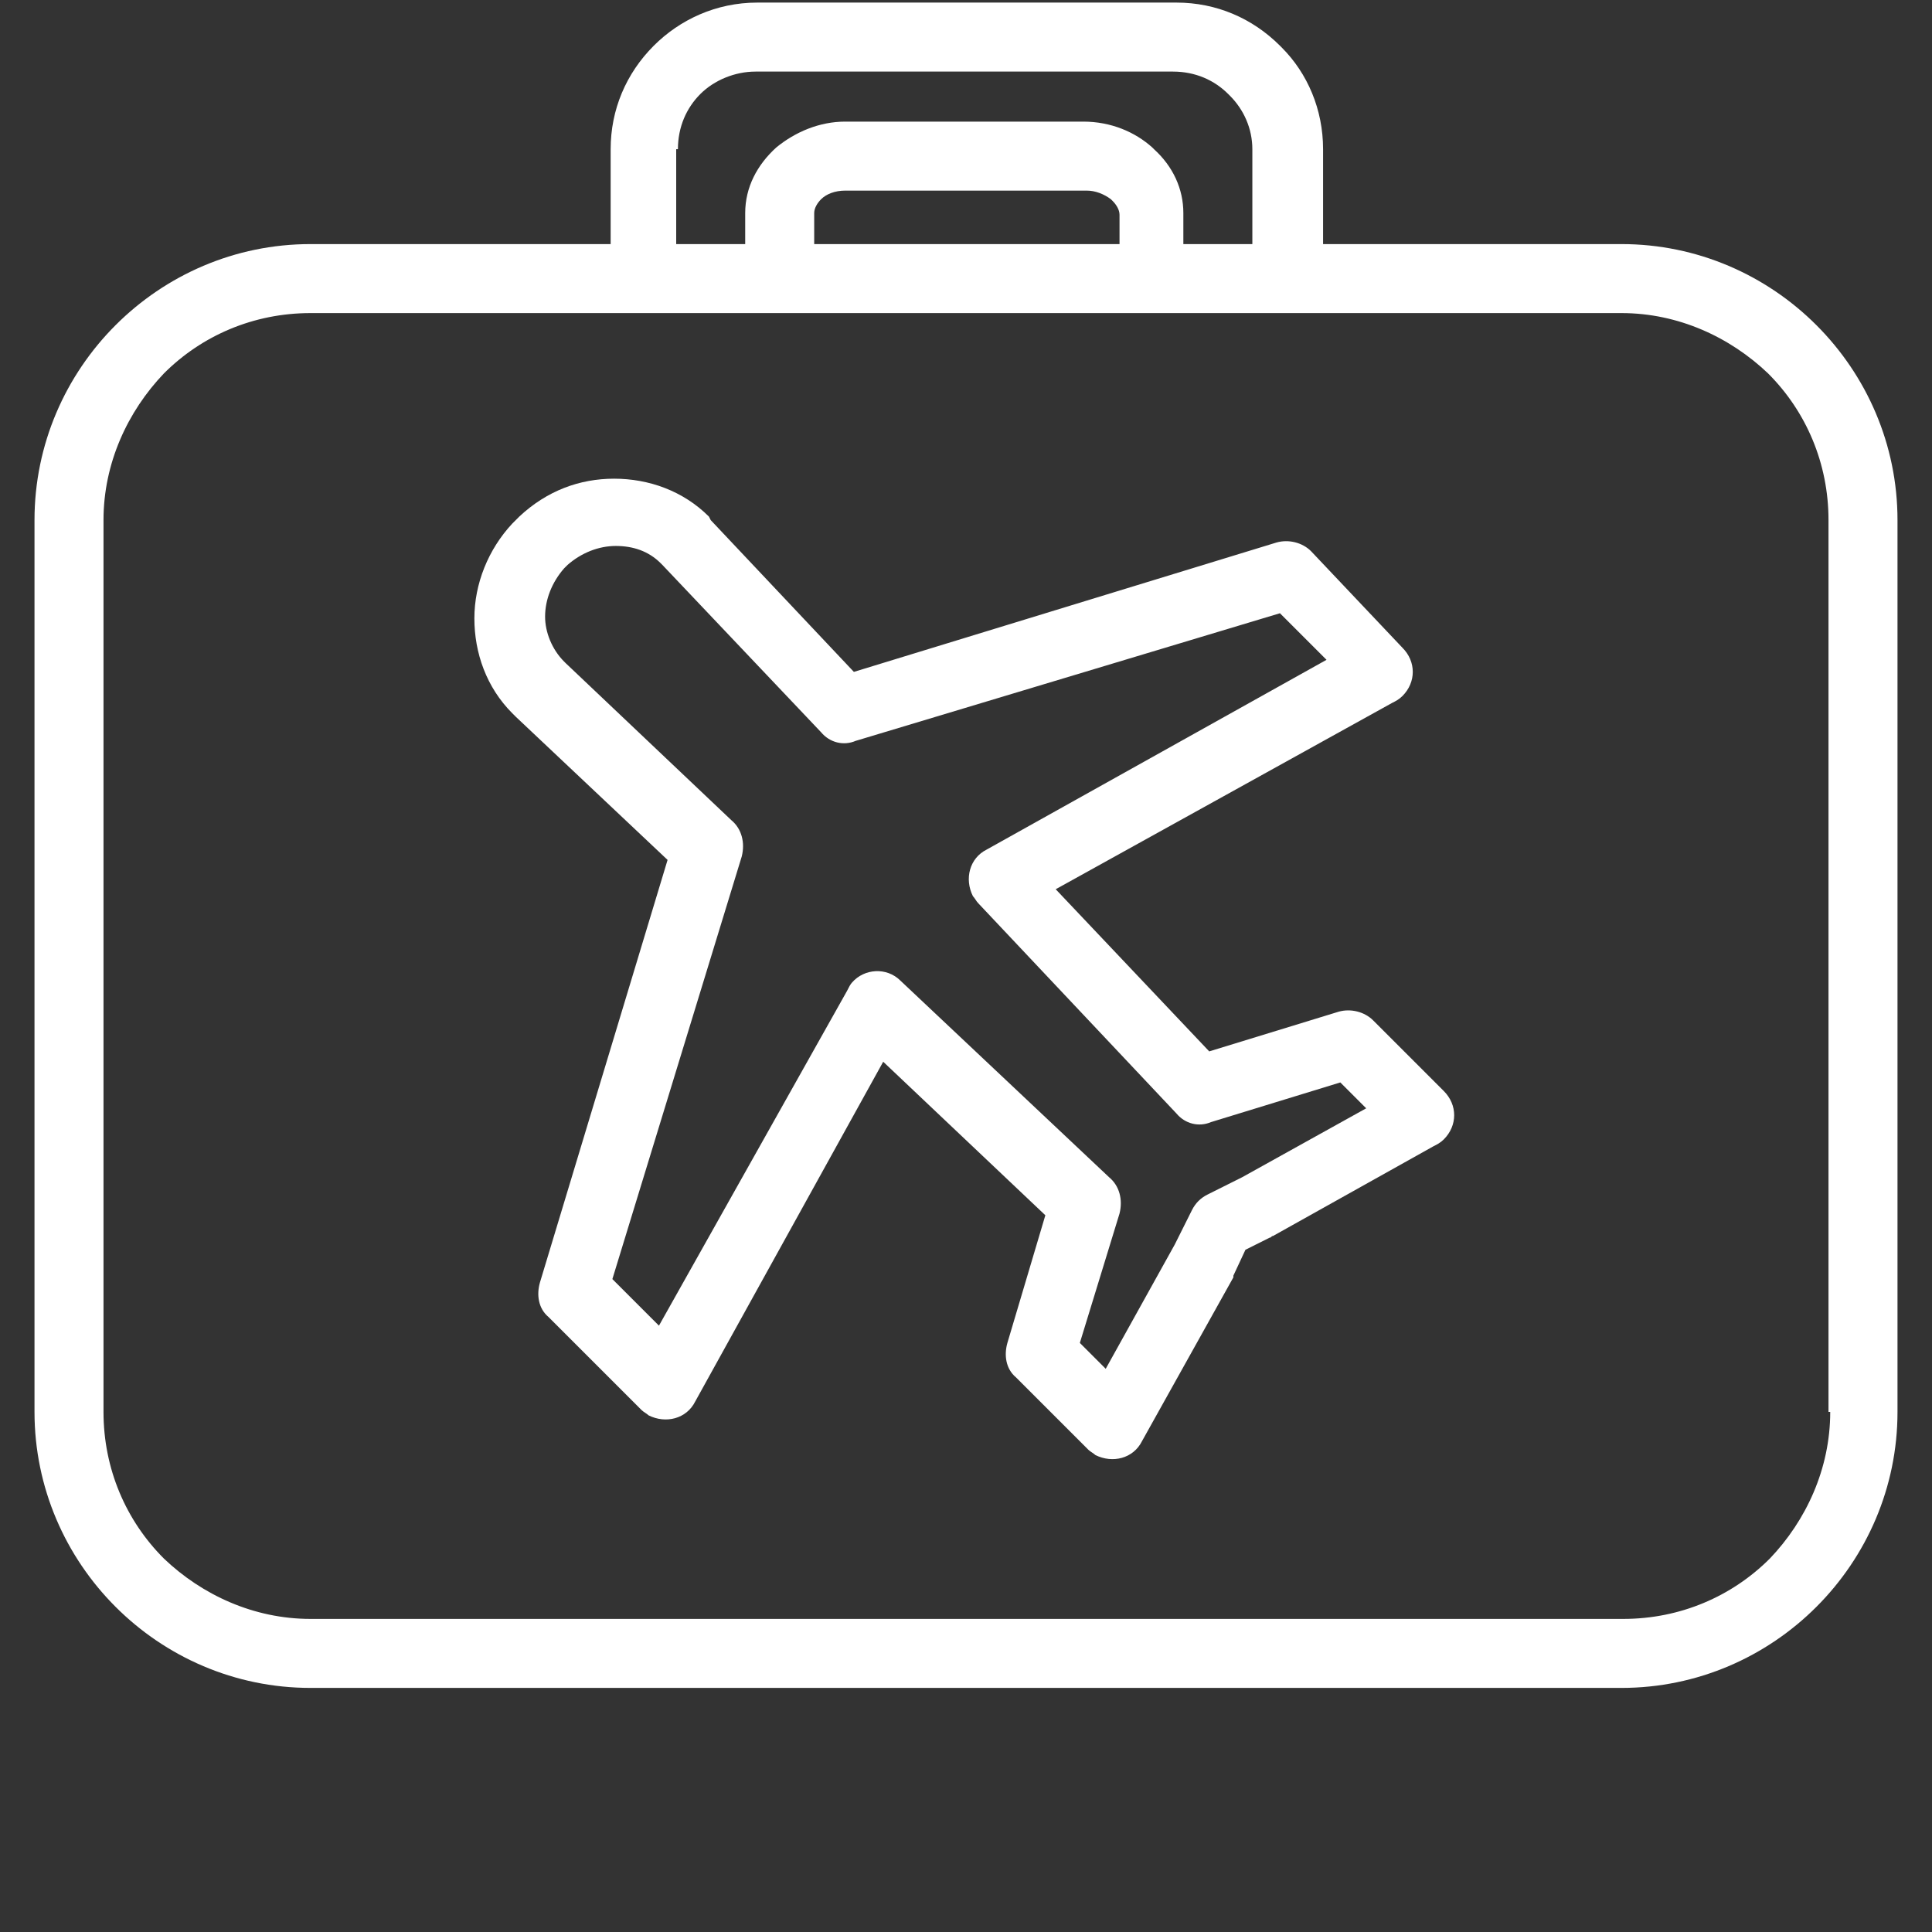 <svg width="224" height="224" viewBox="0 0 224 224" fill="none" xmlns="http://www.w3.org/2000/svg">
<rect x="0" y="0" width="224" height="224" fill="#333333" stroke="none"/>
<g clip-path="url(#clip0)">
<path d="M210.6 37.7C204.8 31.9 196.8 28.3 188 28.3H153.4V17.3C153.4 12.7 151.6 8.5 148.6 5.5L148.4 5.3C145.2 2.1 141 0.3 136.4 0.3H87.8C83 0.3 78.8 2.3 75.8 5.3C72.6 8.5 70.8 12.7 70.8 17.3V28.3H36C27.2 28.3 19.2 31.9 13.4 37.7C7.6 43.5 4 51.5 4 60.3V163.7C4 172.5 7.6 180.5 13.4 186.3C19.2 192.1 27.2 195.7 36 195.7H188C196.8 195.7 204.8 192.1 210.6 186.3C216.4 180.5 220 172.5 220 163.7V60.3C220 51.5 216.4 43.5 210.6 37.7ZM78.4 17.3H78.6C78.6 14.7 79.6 12.5 81.2 10.9C82.8 9.3 85.2 8.3 87.6 8.3H136C138.6 8.3 140.8 9.3 142.4 10.9L142.6 11.1C144.2 12.7 145.2 14.9 145.2 17.3V28.3H137.2V24.7C137.2 21.9 136 19.3 133.8 17.3L133.6 17.1C131.6 15.3 128.8 14.1 125.6 14.1H98C95 14.1 92.2 15.3 90 17.1C87.8 19.1 86.4 21.7 86.4 24.7V28.3H78.4V17.3ZM129.8 24.9V28.3H129.6H94.4V24.7C94.4 24.1 94.8 23.5 95.2 23.1C95.8 22.5 96.8 22.1 98 22.1H126C127 22.1 128 22.5 128.8 23.1L129 23.3C129.4 23.7 129.8 24.3 129.8 24.9ZM205.2 180.7C200.8 185.1 194.8 187.7 188.2 187.7H36C29.4 187.7 23.4 184.9 19 180.7C14.6 176.3 12 170.3 12 163.7V60.3C12 53.7 14.8 47.7 19 43.3C23.4 38.9 29.4 36.3 36 36.3H74.8H90.6H133.6H149.4H188C194.6 36.3 200.6 39.1 205 43.3C209.4 47.7 212 53.7 212 60.3V163.7H212.2C212.2 170.3 209.4 176.3 205.2 180.7Z" fill="white"/>
<path d="M167.4 126.5L159.2 118.3C158.2 117.3 156.6 116.9 155.2 117.3L140.2 121.9L122.4 103.1L161.4 81.5C161.8 81.3 162.2 81.1 162.6 80.7C164.2 79.1 164.2 76.7 162.6 75.1L152 63.9C151 62.9 149.4 62.5 148 62.9L99 77.9L82.4 60.3L82.2 59.9C79.2 56.9 75.2 55.5 71.2 55.5C67.2 55.5 63.4 56.9 60.2 59.9L59.8 60.3L59.4 60.7C56.6 63.7 55 67.7 55 71.7C55 75.7 56.4 79.7 59.4 82.7C59.6 82.9 59.6 82.9 59.8 83.1L77.4 99.7L62.6 148.7C62.2 150.1 62.4 151.7 63.6 152.7L74.4 163.5C74.6 163.7 75 163.9 75.2 164.1C77.2 165.1 79.6 164.5 80.6 162.5L102.4 123.1L121.2 140.9L116.8 155.7C116.4 157.1 116.6 158.7 117.8 159.7L126.2 168.1C126.4 168.3 126.8 168.5 127 168.7C129 169.7 131.4 169.1 132.4 167.1L143 148.1V147.9L144.4 144.9L147.2 143.5C147.4 143.5 147.4 143.3 147.6 143.3L166.2 132.9C166.6 132.7 167 132.5 167.4 132.1C169 130.5 169 128.1 167.4 126.5ZM144 136.5L140 138.5C139.2 138.9 138.6 139.5 138.2 140.3L136.2 144.3L128.2 158.7L125.2 155.7L129.8 140.7C130.2 139.1 129.8 137.5 128.6 136.5L104.4 113.7C102.8 112.1 100.2 112.3 98.8 113.9C98.6 114.1 98.4 114.5 98.2 114.9L76.4 153.7L71 148.3L86 99.3C86.4 97.7 86 96.1 84.8 95.1L65.6 76.9L65.4 76.7C64 75.3 63.2 73.3 63.2 71.5C63.2 69.5 64 67.5 65.4 65.9C65.4 65.9 65.4 65.9 65.6 65.7C65.8 65.5 65.6 65.7 65.8 65.5C67.4 64.1 69.4 63.3 71.4 63.3C73.4 63.3 75.2 63.9 76.6 65.3L76.8 65.5L95.2 84.9C96.2 86.1 97.8 86.5 99.2 85.9L148.4 71.1L153.8 76.5L114.4 98.5C112.4 99.5 111.8 101.9 112.8 103.9C113 104.1 113.2 104.5 113.4 104.7L136.4 129.1C137.4 130.3 139 130.7 140.4 130.1L155.4 125.5L158.4 128.5L144 136.5Z" fill="white"/>
</g>
<defs>
<clipPath id="clip0">
<rect width="224" height="224" fill="white"/>
</clipPath>
</defs>
</svg>
